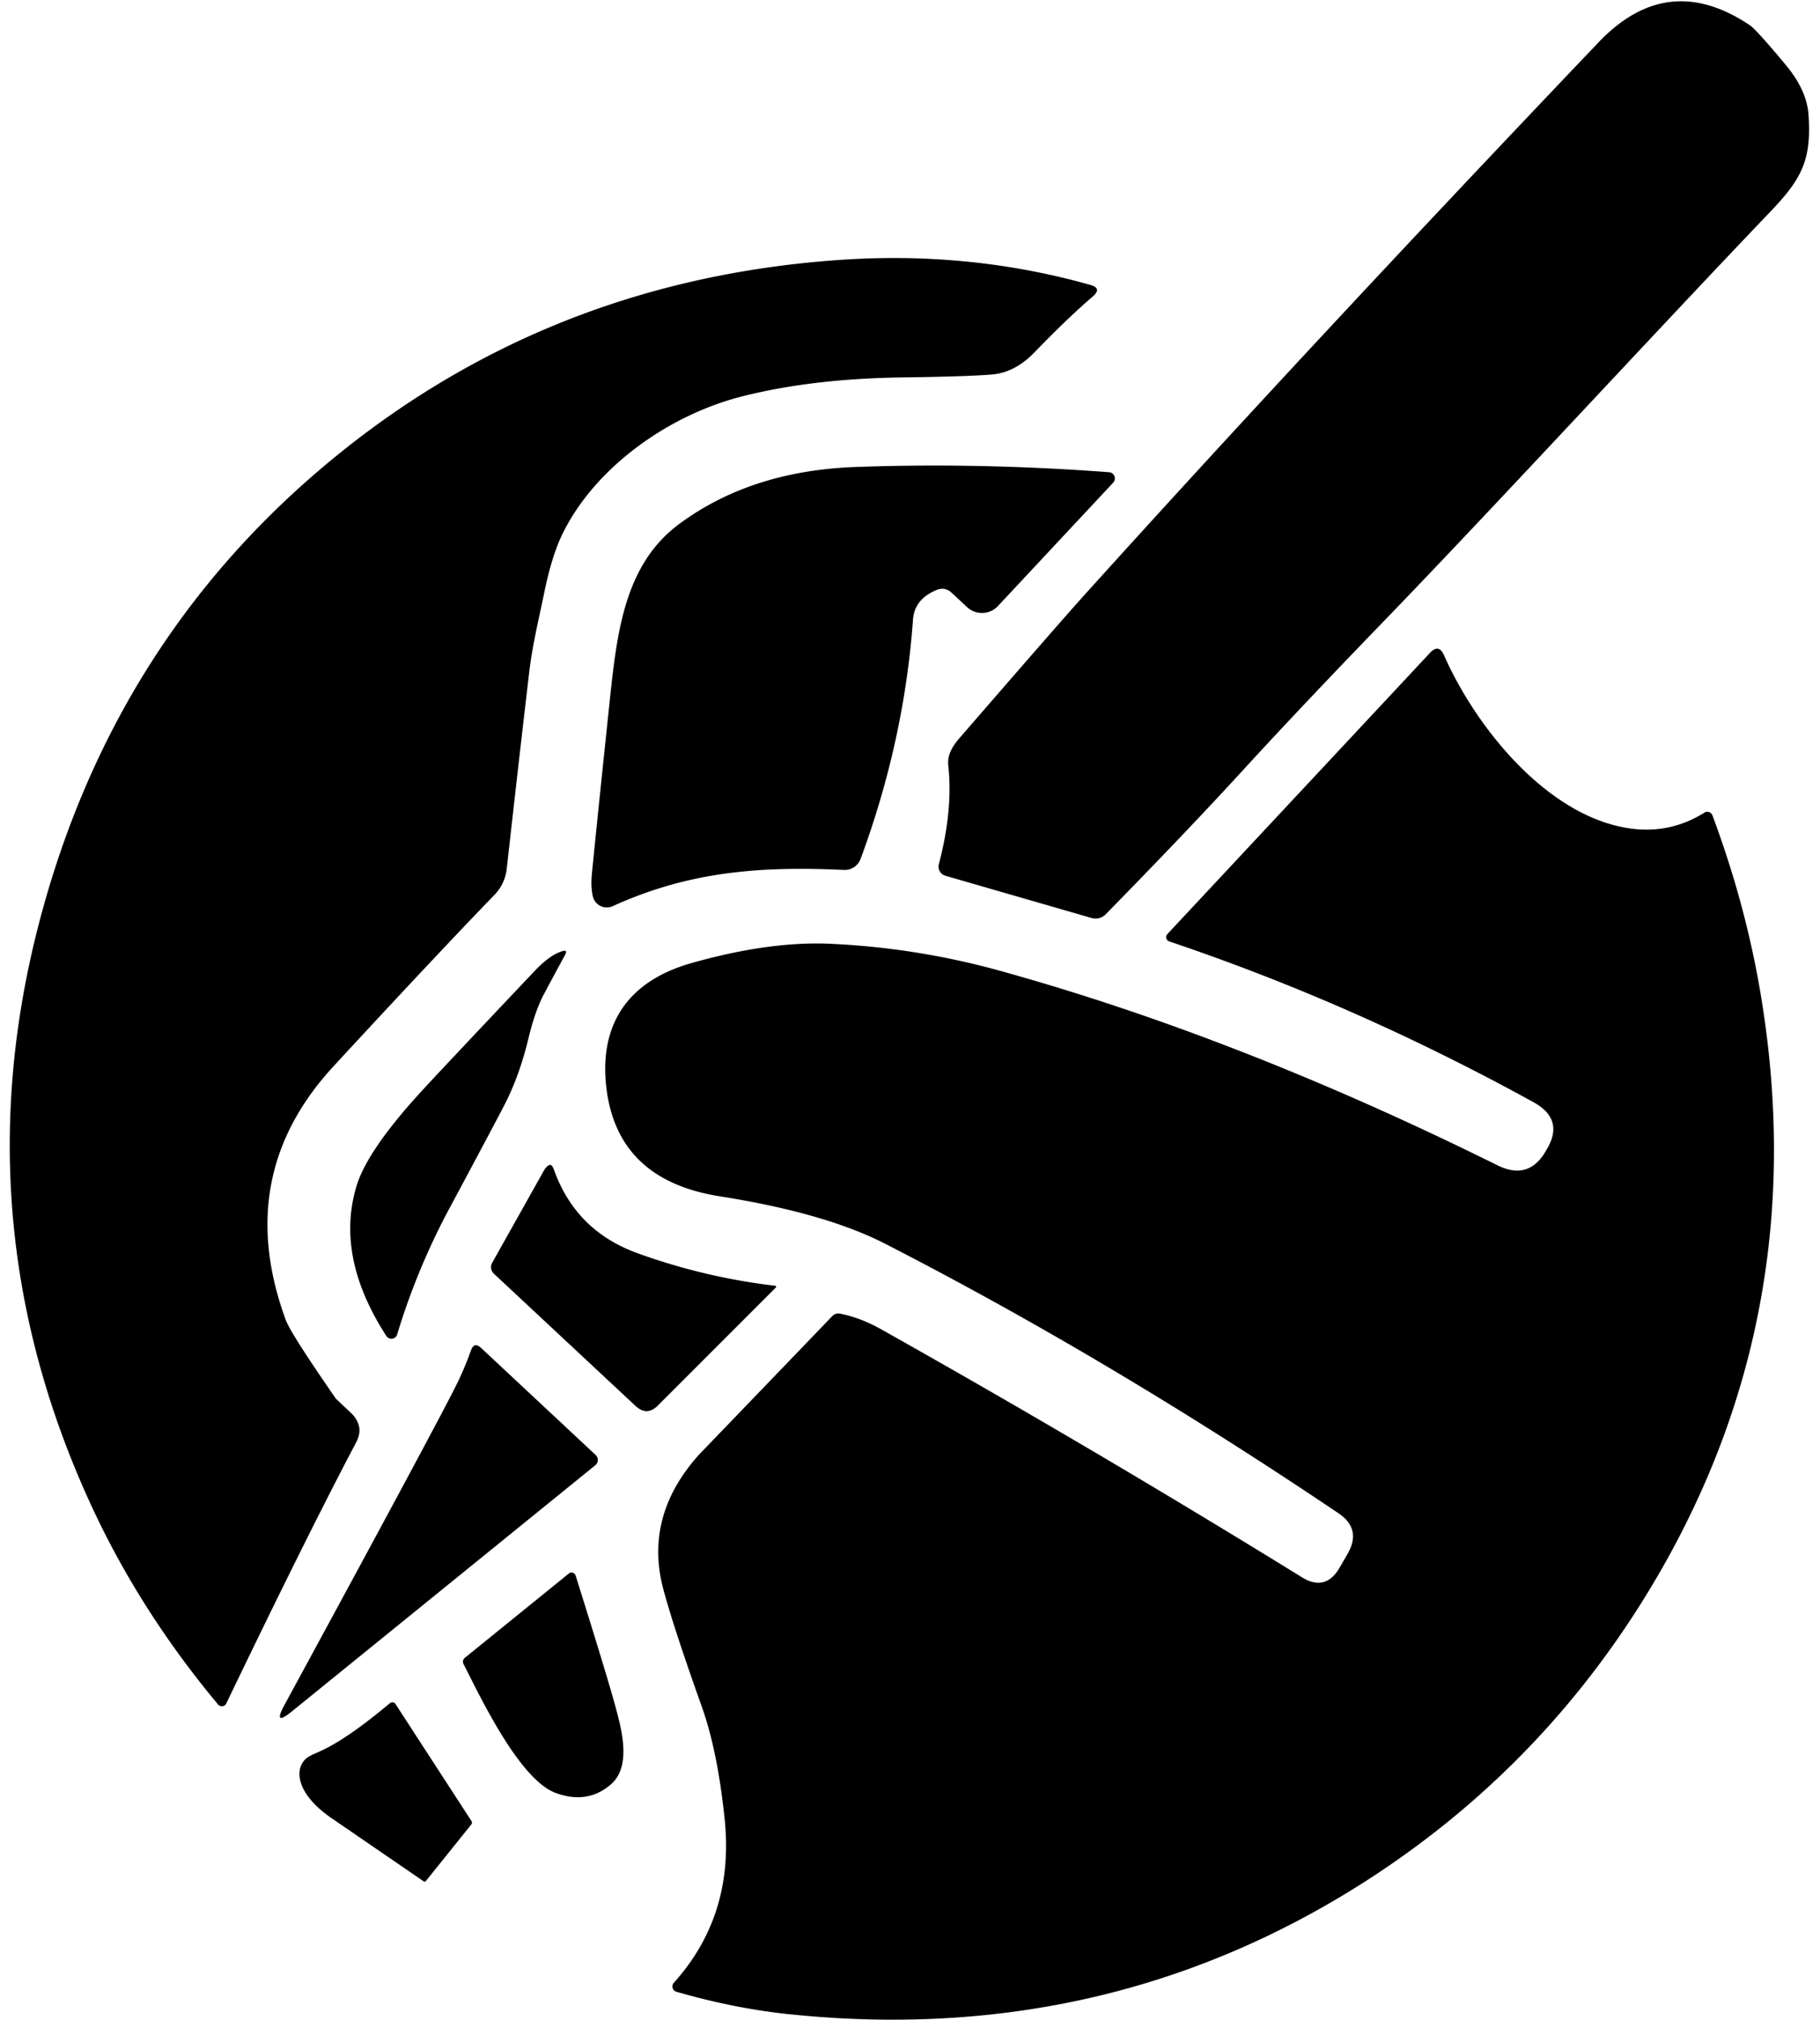 <svg width="164" height="182" fill="none" xmlns="http://www.w3.org/2000/svg"><path d="M159.45 19.15c-10.71 11.2-24.94 26.68-35.14 37.21-4.71 4.87-8.82 9.22-12.33 13.05-3.26 3.56-7.37 7.88-12.34 12.95-.33.34-.82.47-1.28.34l-13.18-3.81a.854.854 0 0 1-.58-1.04c.86-3.26 1.14-6.23.85-8.91-.11-1.03.49-1.84 1.02-2.46 6.05-6.98 9.71-11.17 10.96-12.56 13.41-14.87 28.95-31.57 46.62-50.11 4.15-4.35 8.7-4.86 13.65-1.52.39.27 1.49 1.48 3.28 3.64 1.21 1.47 1.87 2.92 1.98 4.36.3 4.16-.62 5.85-3.51 8.86ZM31.57 127.23c.45.41.71.87.8 1.36.07.42-.03.9-.32 1.43-2.92 5.54-6.81 13.35-11.66 23.44-.14.29-.53.34-.74.09-4.94-5.91-8.91-12.24-11.9-18.97-7.4-16.59-8.82-33.69-4.27-51.28C7.7 67.01 15.91 53.56 28.1 42.93c13.51-11.77 29.39-18.27 47.64-19.52 7.79-.53 15.3.22 22.52 2.26.71.2.78.54.22 1.03-1.59 1.37-3.34 3.05-5.25 5.03-1.19 1.23-2.48 1.9-3.87 2.01-1.5.12-4.17.21-8.01.26-5.38.07-10.17.63-14.36 1.68-6.59 1.63-13.35 6.34-16.32 12.45-.63 1.3-1.17 3.04-1.62 5.22-.49 2.4-1.07 4.72-1.36 7.19-.45 3.8-1.13 9.71-2.03 17.74-.1.88-.48 1.69-1.1 2.33-3.45 3.57-8.29 8.71-14.5 15.44-6.06 6.56-7.5 14.18-4.31 22.86.29.8 1.79 3.15 4.48 7.04.04.06.49.49 1.34 1.28Z" fill="#000"/><path d="M84.42 53.14c-1.35.55-2.06 1.44-2.15 2.68-.53 7.29-2.1 14.47-4.72 21.55-.23.63-.84 1.03-1.51 1-7.53-.35-13.94.13-20.82 3.26-.74.34-1.61-.08-1.8-.88-.13-.57-.16-1.23-.09-1.98.36-3.64.91-8.97 1.65-15.99.65-6.1 1.4-12.01 6.24-15.59 4.31-3.18 9.59-4.89 15.85-5.12 7.36-.27 14.98-.12 22.87.47.47.03.69.59.37.94L89.92 54.6c-.74.79-1.99.83-2.78.09l-1.4-1.3c-.39-.36-.83-.44-1.32-.25ZM139.31 103.66c.01-.01.03-.05.06-.11 1.09-1.8.69-3.22-1.19-4.26-10.73-5.9-21.67-10.73-32.82-14.48a.405.405 0 0 1-.17-.66l23.68-25.35c.52-.55.93-.48 1.24.21 2.7 6.11 8.43 13.4 15.15 15.28 3.04.85 5.81.49 8.32-1.08.26-.17.62-.05.73.25 1.95 5.23 3.37 10.45 4.27 15.67 3.29 19.09.2 36.74-9.26 52.93-6.59 11.27-15.35 20.41-26.28 27.42-15.65 10.02-33.06 14-52.24 11.94-3.17-.35-6.46-1.01-9.85-1.99a.496.496 0 0 1-.23-.81c3.63-4.03 5.16-8.91 4.59-14.63-.42-4.13-1.11-7.55-2.08-10.27-1.68-4.71-2.83-8.21-3.44-10.49-1.2-4.42-.13-8.49 3.21-12.2.01-.01 4.01-4.16 12-12.47a.73.73 0 0 1 .69-.22c1.25.25 2.45.71 3.62 1.36 12.82 7.2 25.48 14.66 37.99 22.38 1.43.89 2.57.6 3.42-.87l.72-1.25c.85-1.48.57-2.7-.85-3.65-13.79-9.29-27.4-17.38-40.84-24.27-3.61-1.85-8.57-3.27-14.9-4.27-6.25-.99-9.66-4.34-10.24-10.05-.56-5.58 2.08-9.37 7.7-10.96 4.73-1.34 8.96-1.92 12.69-1.73 5.15.25 10.18 1.06 15.09 2.42 14.31 3.96 29.26 9.8 44.85 17.53 1.89.93 3.34.49 4.37-1.32ZM47.61 93.58c-.53 2.19-1.23 4.15-2.12 5.89-.35.69-1.99 3.79-4.94 9.29a61.944 61.944 0 0 0-4.76 11.45c-.13.45-.73.53-.98.14-3.07-4.75-3.97-9.25-2.68-13.52.63-2.06 2.46-4.78 5.51-8.15 1.13-1.25 4.65-4.99 10.55-11.22.9-.95 1.72-1.54 2.47-1.77.35-.11.43 0 .26.33a320.28 320.28 0 0 0-1.98 3.68c-.51 1-.95 2.29-1.33 3.88Z" fill="#000"/><path d="M49.91 105.36c1.31 3.67 3.8 6.17 7.49 7.52 4.05 1.47 8.2 2.45 12.46 2.95.07.01.1.1.05.16l-10.63 10.63c-.66.66-1.33.67-2.02.03L44.5 114.74a.805.805 0 0 1-.15-.98l4.64-8.27c.2-.36.46-.58.62-.55.11.03.21.17.3.42ZM43.35 121.43l10.33 9.65c.27.25.25.69-.04.92l-27.32 22.16c-1.18.96-1.41.77-.69-.56 9.02-16.6 14.16-26.17 15.43-28.71a29.1 29.1 0 0 0 1.38-3.24c.19-.53.49-.61.91-.22ZM41.87 149.36l9.39-7.61c.21-.17.53-.07.61.19 1.93 6.15 3.16 10.18 3.67 12.11.48 1.8 1.34 5.06-.44 6.65-1.4 1.25-3.07 1.53-5 .83-3.3-1.18-6.84-8.71-8.34-11.64-.09-.18-.04-.4.11-.53ZM27.5 158.5c.8-.8 1.95-.31 7.64-5.07a.34.34 0 0 1 .5.08l6.83 10.52c.08.12.08.23-.01.34l-4.08 5.08c-.06.07-.13.08-.21.03l-8.37-5.74c-3.007-2.096-3.3-4.24-2.3-5.24Z" fill="#000"/></svg>